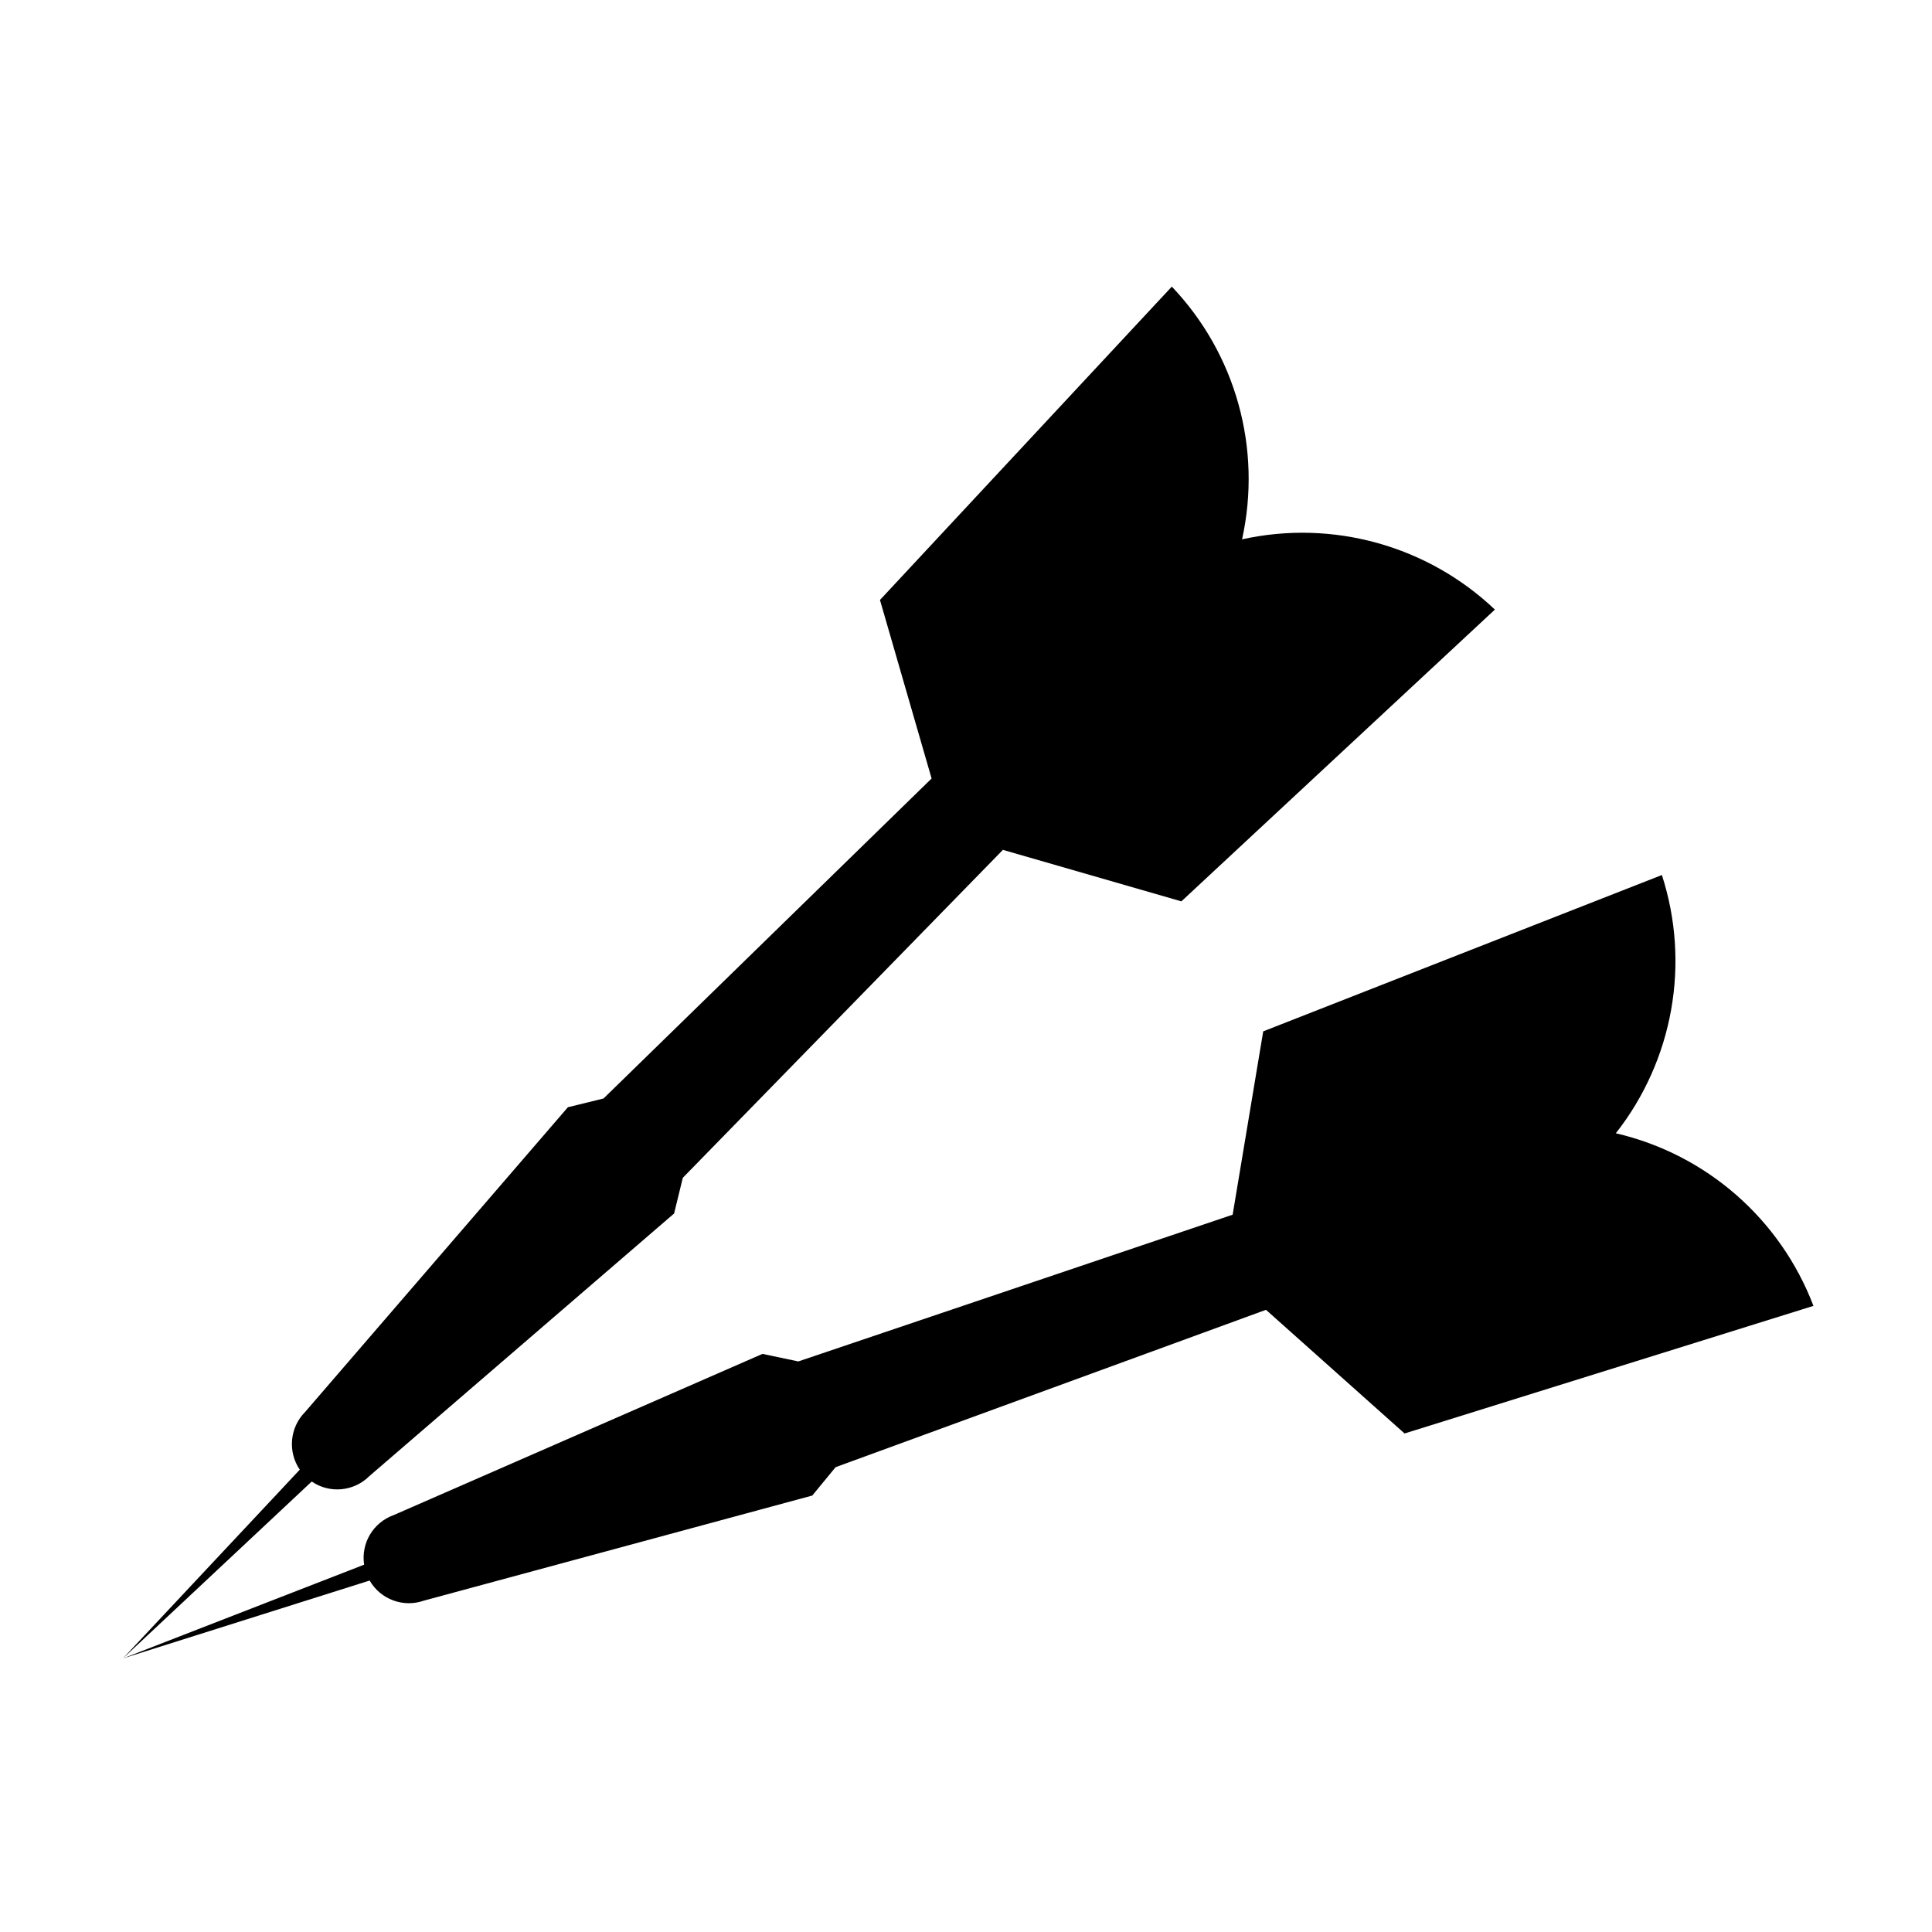 <?xml version="1.0" encoding="UTF-8"?>
<!-- The Best Svg Icon site in the world: iconSvg.co, Visit us! https://iconsvg.co -->
<svg fill="#000000" width="800px" height="800px" version="1.1" viewBox="144 144 512 512" xmlns="http://www.w3.org/2000/svg">
 <g>
  <path d="m226.61 536.62c4.781 3.273 11.203 2.637 15.281-1.445l80.75-69.586 2.312-9.461 84.828-86.906 47.293 13.648 83.086-77.324c-17.855-16.957-42.98-23.93-67-18.617 5.316-24.059-1.652-49.16-18.617-66.973l-77.344 83.039 13.684 47.312-86.945 84.805-9.441 2.316-69.625 80.742c-4.086 4.102-4.676 10.543-1.426 15.305l-46.863 50.012z"/>
  <path d="m241.96 562.86c2.891 5.019 8.949 7.246 14.41 5.316l102.89-27.84 6.188-7.523 114.05-41.699 36.727 32.773 108.36-33.816c-8.777-23.016-28.375-40.172-52.371-45.742 15.219-19.383 19.789-45.035 12.203-68.438l-105.65 41.43-8.102 48.586-115.1 38.887-9.5-1.996-97.688 42.699c-5.457 1.941-8.75 7.441-7.879 13.16l-63.918 24.844z"/>
 </g>
</svg>